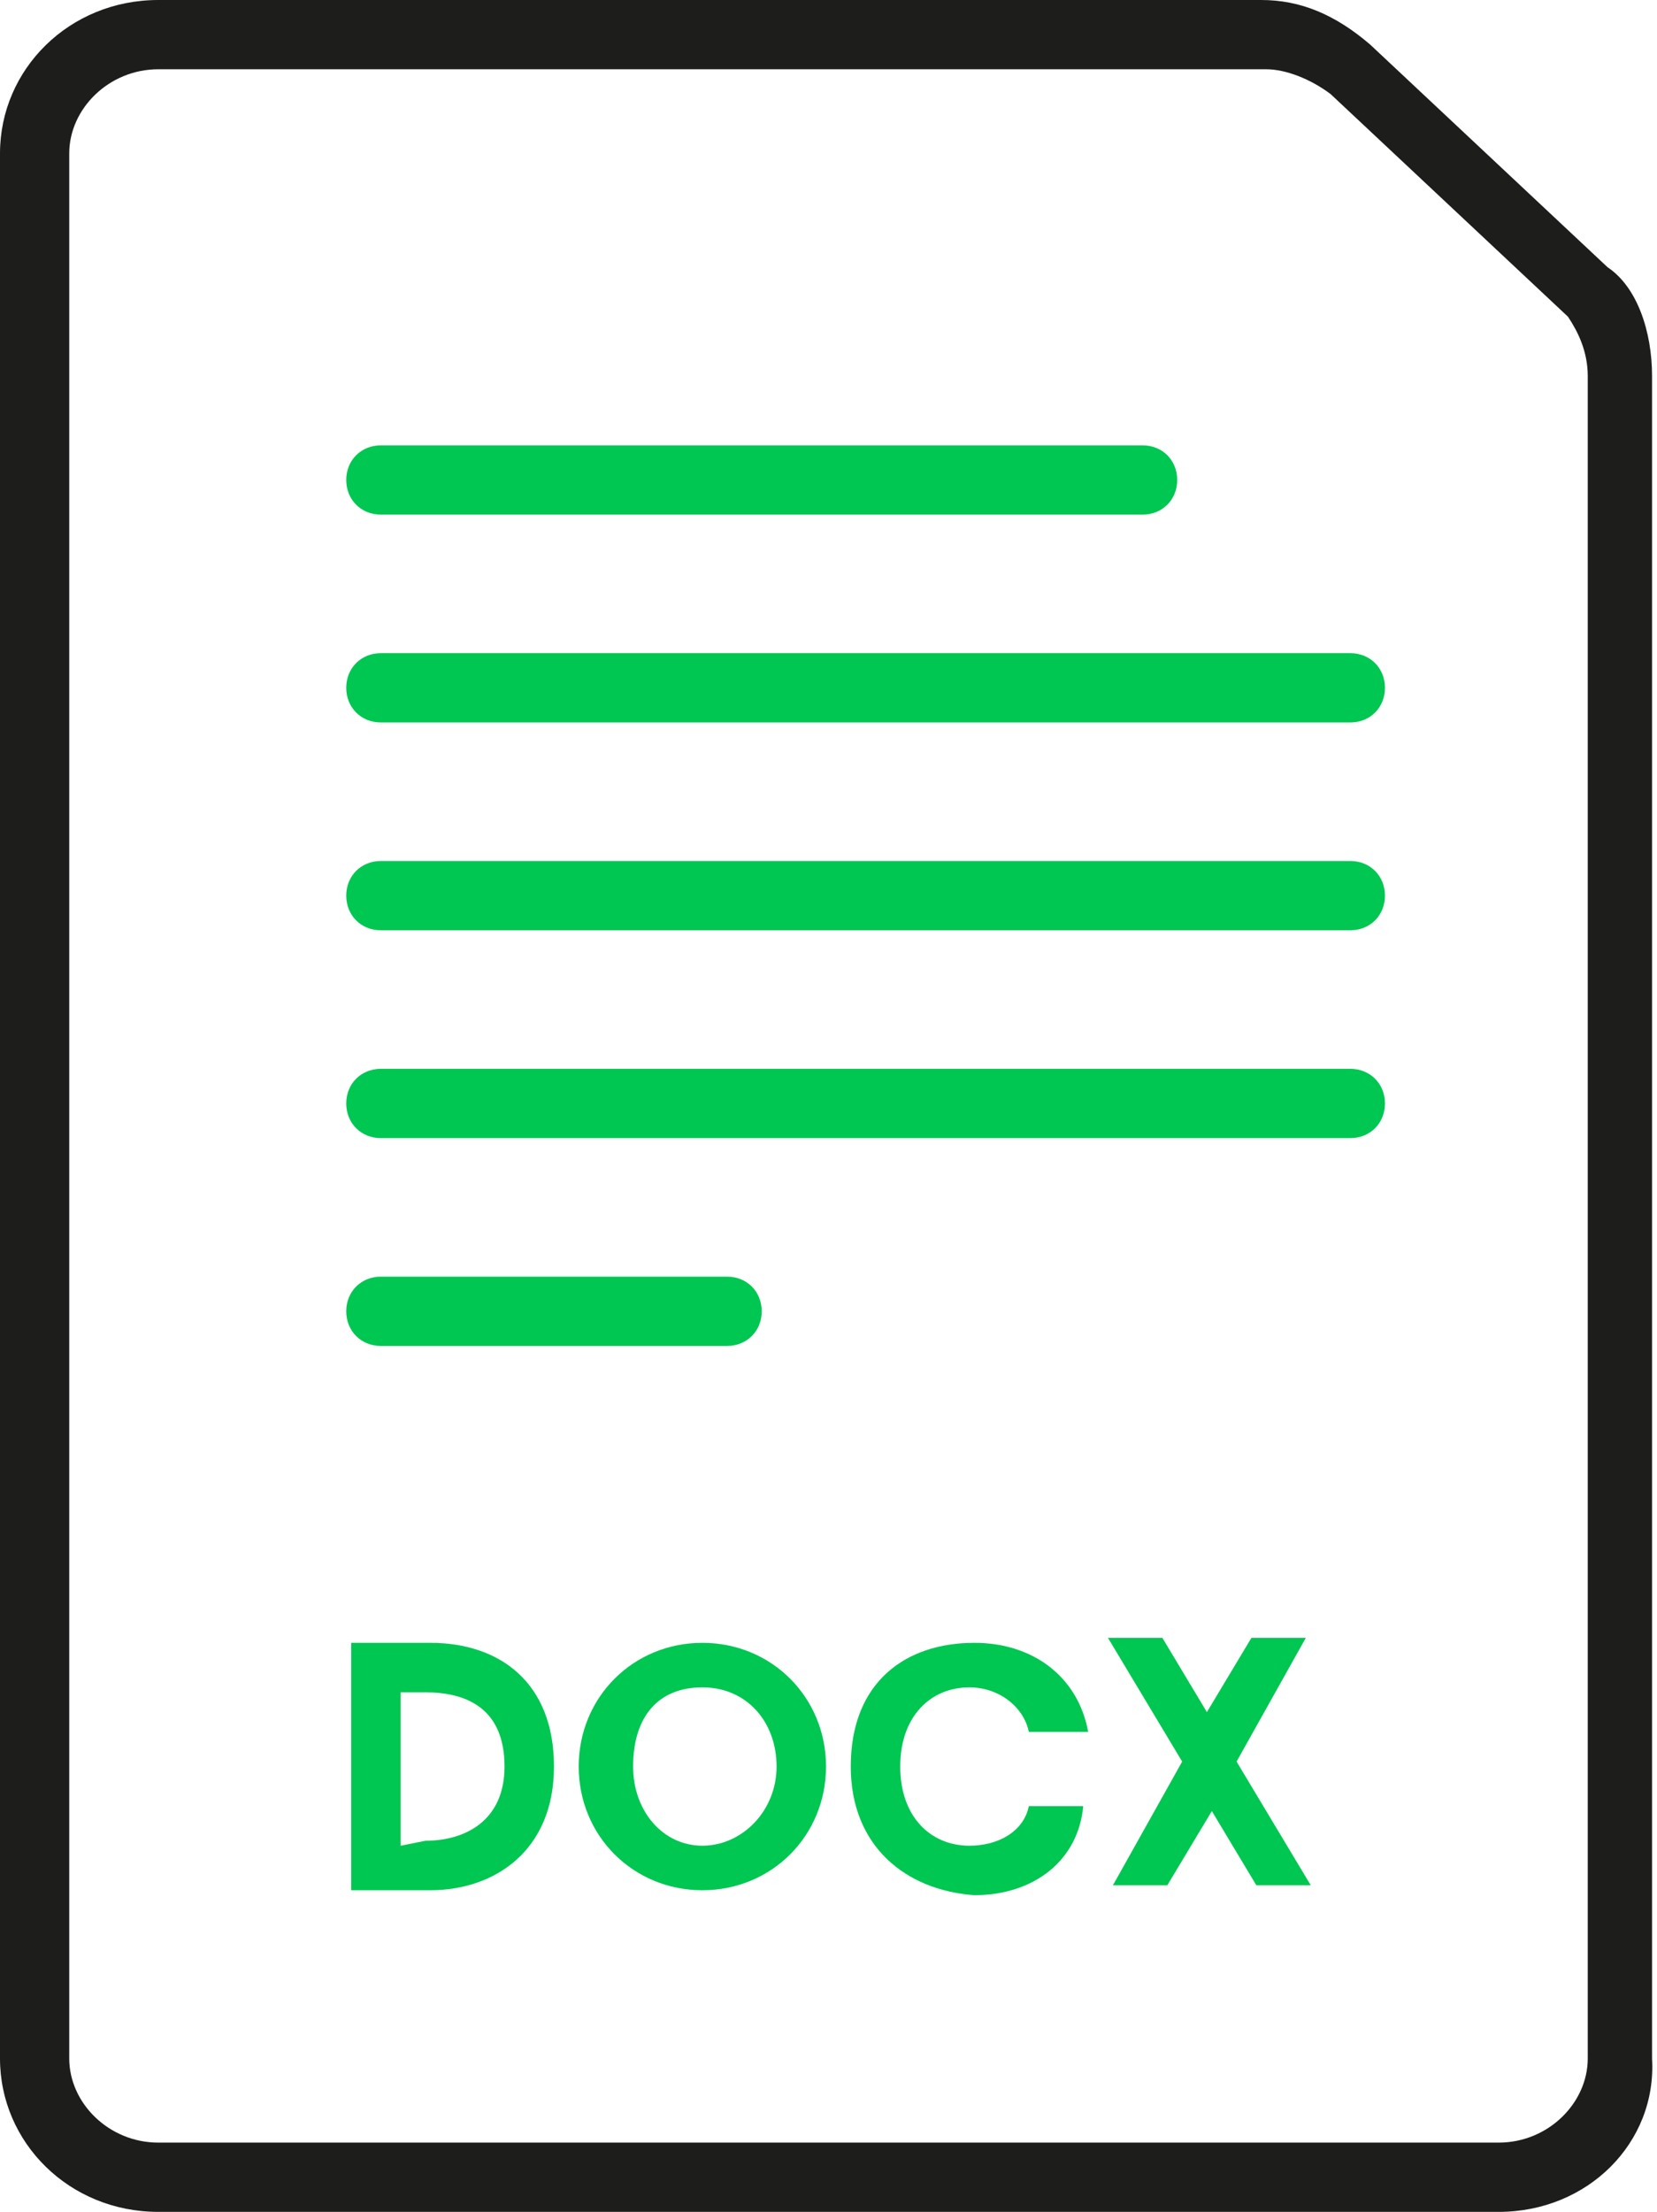 <?xml version="1.0" encoding="utf-8"?>
<!-- Generator: Adobe Illustrator 26.3.1, SVG Export Plug-In . SVG Version: 6.00 Build 0)  -->
<svg version="1.1" id="Vrstva_1" xmlns="http://www.w3.org/2000/svg" xmlns:xlink="http://www.w3.org/1999/xlink" x="0px" y="0px"
	 viewBox="0 0 33.5 44.7" style="enable-background:new 0 0 33.5 44.7;" xml:space="preserve">
<style type="text/css">
	.st0{enable-background:new    ;}
	.st1{fill:#1D1D1B;}
	.st2{fill:#00C752;}
</style>
<g class="st0">
	<g id="Layer-1">
		<g id="Layer-2">
			<g id="Layer-3">
				<g>
					<g>
						<g>
							<g>
								<path class="st1" d="M30.3,44.7H3.2c-1.8,0-3.2-1.4-3.2-3.1V3.1C0,1.4,1.4,0,3.2,0h22.3c0.8,0,1.5,0.3,2.2,0.9l4.8,4.5
									c0.6,0.4,0.9,1.3,0.9,2.2v34C33.5,43.3,32.1,44.7,30.3,44.7z M3.2,1.4c-1,0-1.8,0.8-1.8,1.7v38.5c0,0.9,0.8,1.7,1.8,1.7
									h27.1c1,0,1.8-0.8,1.8-1.7v-34c0-0.5-0.2-0.9-0.4-1.2l-4.8-4.5c-0.4-0.3-0.9-0.5-1.3-0.5H3.2z"/>
							</g>
							<g>
								<path class="st2" d="M8.6,37.2c0.8,0,1.6-0.4,1.6-1.5c0-1.2-0.8-1.5-1.6-1.5H8.1v3.1L8.6,37.2L8.6,37.2z M7.1,33.2h1.6
									c1.4,0,2.5,0.8,2.5,2.5s-1.2,2.5-2.5,2.5H7.1V33.2z"/>
							</g>
							<g>
								<path class="st2" d="M14.2,37.3c0.8,0,1.5-0.7,1.5-1.6c0-0.9-0.6-1.6-1.5-1.6s-1.4,0.6-1.4,1.6
									C12.8,36.6,13.4,37.3,14.2,37.3 M11.7,35.7c0-1.4,1.1-2.5,2.5-2.5s2.5,1.1,2.5,2.5s-1.1,2.5-2.5,2.5S11.7,37.1,11.7,35.7"/>
							</g>
							<g>
								<path class="st2" d="M17.2,35.7c0-1.7,1.1-2.5,2.5-2.5c1.2,0,2.1,0.7,2.3,1.8h-1.2c-0.1-0.5-0.6-0.9-1.2-0.9
									c-0.8,0-1.4,0.6-1.4,1.6s0.6,1.6,1.4,1.6c0.6,0,1.1-0.3,1.2-0.8h1.1c-0.1,1.1-1,1.8-2.2,1.8C18.3,38.2,17.2,37.3,17.2,35.7"
									/>
							</g>
							<g>
								<path class="st2" d="M23.1,10.4H7.7C7.3,10.4,7,10.1,7,9.7S7.3,9,7.7,9h15.4c0.4,0,0.7,0.3,0.7,0.7S23.5,10.4,23.1,10.4z"/>
							</g>
							<g>
								<path class="st2" d="M27.3,14.6H7.7c-0.4,0-0.7-0.3-0.7-0.7s0.3-0.7,0.7-0.7h19.6c0.4,0,0.7,0.3,0.7,0.7
									S27.7,14.6,27.3,14.6z"/>
							</g>
							<g>
								<path class="st2" d="M27.3,18.8H7.7c-0.4,0-0.7-0.3-0.7-0.7s0.3-0.7,0.7-0.7h19.6c0.4,0,0.7,0.3,0.7,0.7
									S27.7,18.8,27.3,18.8z"/>
							</g>
							<g>
								<path class="st2" d="M27.3,23H7.7C7.3,23,7,22.7,7,22.3c0-0.4,0.3-0.7,0.7-0.7h19.6c0.4,0,0.7,0.3,0.7,0.7
									C28,22.7,27.7,23,27.3,23z"/>
							</g>
							<g>
								<path class="st2" d="M14.7,27.2h-7c-0.4,0-0.7-0.3-0.7-0.7s0.3-0.7,0.7-0.7h7c0.4,0,0.7,0.3,0.7,0.7S15.1,27.2,14.7,27.2z"
									/>
							</g>
						</g>
					</g>
				</g>
			</g>
		</g>
	</g>
</g>
<g>
	<path class="st2" d="M23.9,35.6l-1.5-2.5h1.1l0.9,1.5l0.9-1.5h1.1L25,35.6l1.5,2.5h-1.1l-0.9-1.5l-0.9,1.5h-1.1L23.9,35.6z"/>
</g>
</svg>
